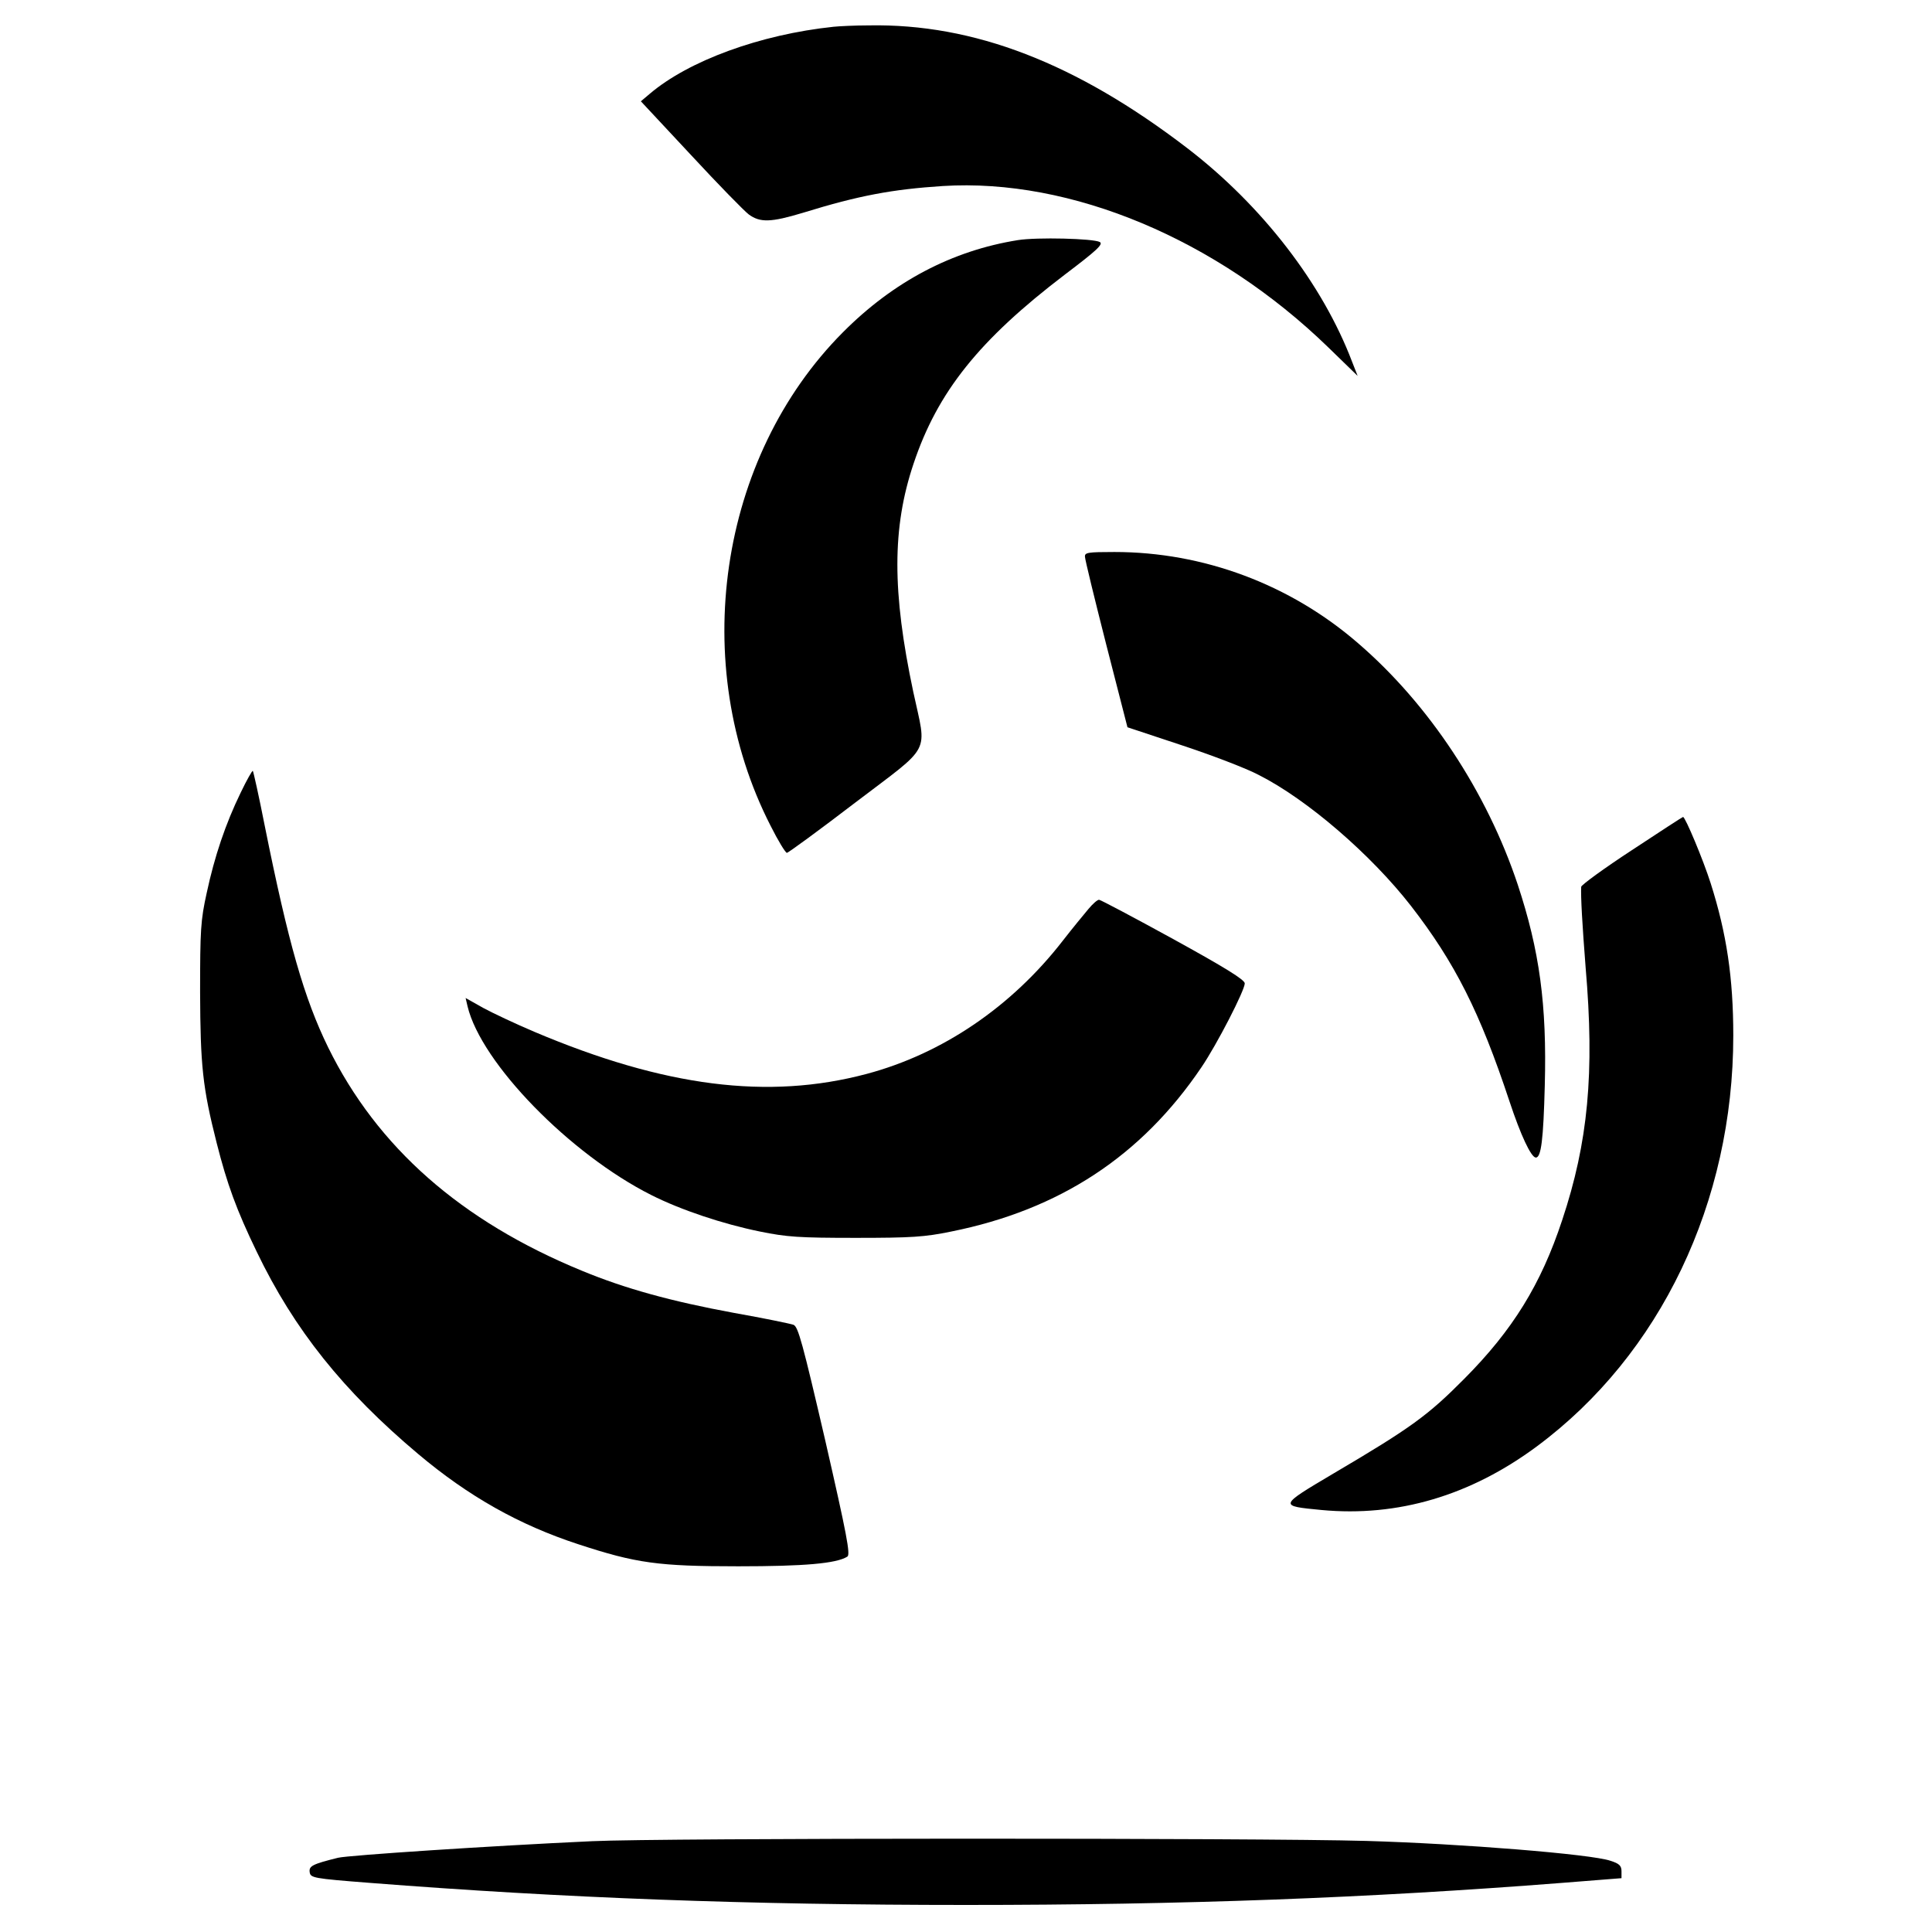 <?xml version="1.0" standalone="no"?>
<!DOCTYPE svg PUBLIC "-//W3C//DTD SVG 20010904//EN"
 "http://www.w3.org/TR/2001/REC-SVG-20010904/DTD/svg10.dtd">
<svg version="1.0" xmlns="http://www.w3.org/2000/svg"
 width="700pt" height="700pt" viewBox="0 0 700 700"
 preserveAspectRatio="xMidYMid meet">
<g transform="translate(0,700) scale(0.1,-0.1)"
fill="#000000" stroke="none">
<path d="M3020 6903 c-266 -28 -525 -123 -666 -243 l-32 -27 181 -194 c99
-107 194 -204 210 -216 41 -30 80 -29 196 6 204 63 324 85 507 97 465 29 993
-193 1396 -584 l107 -104 -20 51 c-107 282 -326 566 -597 774 -403 309 -774
452 -1154 445 -51 0 -109 -3 -128 -5z"/>
<path d="M3688 6130 c-238 -38 -451 -150 -634 -334 -451 -453 -561 -1204 -262
-1788 27 -54 54 -98 59 -98 5 0 117 82 249 183 280 213 258 171 209 400 -77
363 -77 595 1 827 87 260 237 448 548 685 115 87 140 110 127 118 -23 13 -229
18 -297 7z"/>
<path d="M3931 4983 c0 -10 35 -153 77 -318 l77 -300 196 -65 c109 -36 235
-84 280 -108 176 -89 407 -289 551 -474 159 -205 250 -385 357 -708 41 -124
78 -202 95 -204 20 -2 28 66 33 260 8 294 -19 490 -98 729 -112 336 -322 654
-579 875 -246 213 -560 330 -882 330 -97 0 -108 -2 -107 -17z"/>
<path d="M872 4128 c-55 -113 -95 -232 -123 -363 -22 -99 -24 -135 -24 -360 1
-266 9 -345 60 -546 38 -150 72 -243 145 -394 136 -283 314 -505 585 -733 183
-154 366 -257 580 -327 210 -69 290 -80 580 -80 239 0 355 10 395 35 12 7 -2
80 -80 421 -82 353 -98 412 -115 419 -11 4 -108 24 -215 43 -228 42 -395 88
-552 153 -438 180 -741 447 -919 809 -87 178 -144 376 -230 804 -21 107 -41
196 -43 198 -2 2 -22 -33 -44 -79z"/>
<path d="M5913 3920 c-101 -66 -183 -126 -184 -133 -2 -34 4 -139 16 -292 33
-383 9 -634 -85 -916 -77 -233 -179 -398 -355 -575 -131 -132 -192 -177 -474
-343 -199 -118 -198 -117 -43 -132 276 -26 540 52 781 231 447 332 711 884
711 1488 0 208 -24 370 -82 552 -27 85 -92 240 -100 240 -2 0 -85 -54 -185
-120z"/>
<path d="M3944 3707 c-16 -19 -58 -70 -93 -115 -186 -240 -437 -410 -711 -483
-357 -95 -733 -47 -1205 153 -66 28 -149 67 -184 86 l-64 36 7 -30 c49 -205
370 -535 666 -684 107 -54 260 -105 393 -132 98 -20 142 -23 347 -23 203 0
250 3 347 23 393 79 689 274 906 595 57 84 157 279 157 304 0 13 -71 57 -260
161 -142 78 -263 142 -268 142 -6 0 -23 -15 -38 -33z"/>
<path d="M2145 329 c-369 -17 -882 -51 -920 -60 -93 -23 -106 -30 -103 -52 3
-21 12 -23 218 -39 703 -55 1370 -80 2160 -80 790 0 1457 25 2160 80 l215 17
0 25 c0 20 -8 28 -40 38 -68 24 -541 62 -885 72 -384 11 -2559 11 -2805 -1z"/>
</g>
</svg>
